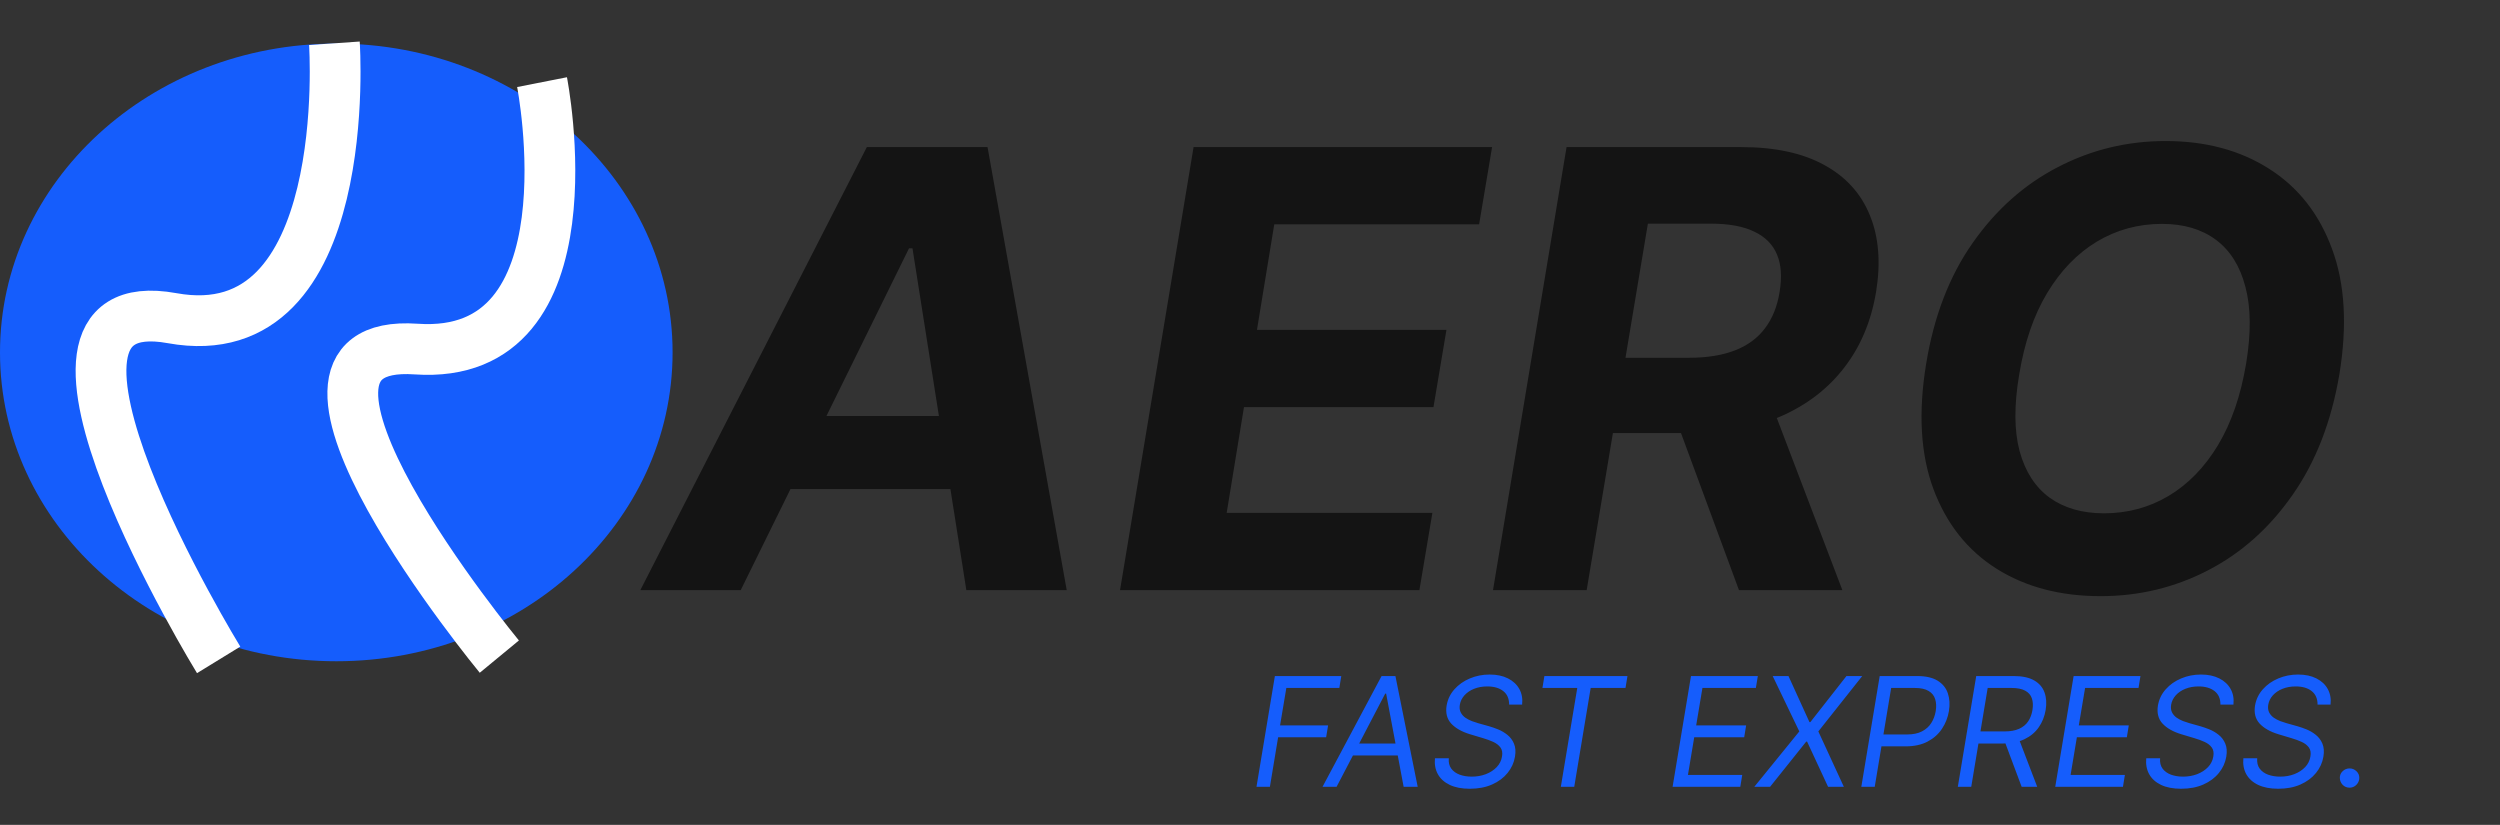 <svg width="394" height="130" viewBox="0 0 394 130" fill="none" xmlns="http://www.w3.org/2000/svg">
<rect x="0" y="0" width="394" height="130" fill="#333333" stroke="none"/>
<ellipse cx="53" cy="55.541" rx="53" ry="48.672" fill="#155DFC"/>
<path d="M52.702 6.82C52.702 6.82 56.047 55.412 27.115 50.142C-1.817 44.871 34.459 103.996 34.459 103.996" stroke="white" stroke-width="8"/>
<path d="M85.427 12.944C85.427 12.944 94.093 56.998 65.58 55.013C37.067 53.029 78.694 103.482 78.694 103.482" stroke="white" stroke-width="8"/>
<path d="M116.739 93H100.92L136.614 23.182H155.636L168.114 93H152.295L143.807 39.136H143.261L116.739 93ZM120.352 65.557H157.716L155.739 77.079H118.375L120.352 65.557ZM176.517 93L188.108 23.182H235.153L233.108 35.352H200.824L198.097 51.989H227.96L225.915 64.159H196.051L193.324 80.829H225.744L223.699 93H176.517ZM235.298 93L246.889 23.182H274.435C279.707 23.182 284.048 24.114 287.457 25.977C290.889 27.841 293.298 30.489 294.685 33.92C296.094 37.33 296.423 41.352 295.673 45.989C294.901 50.625 293.23 54.602 290.662 57.92C288.116 61.239 284.798 63.795 280.707 65.591C276.639 67.364 271.923 68.25 266.56 68.25H248.116L250.162 56.386H266.185C269.003 56.386 271.412 56 273.412 55.227C275.412 54.455 276.991 53.295 278.151 51.75C279.332 50.205 280.105 48.284 280.469 45.989C280.855 43.648 280.719 41.693 280.06 40.125C279.401 38.534 278.207 37.33 276.48 36.511C274.753 35.67 272.48 35.25 269.662 35.25H259.707L250.06 93H235.298ZM278.253 61.227L290.355 93H274.06L262.332 61.227H278.253ZM368.679 59.045C367.406 66.5 364.94 72.829 361.281 78.034C357.645 83.239 353.202 87.193 347.952 89.898C342.724 92.602 337.088 93.954 331.043 93.954C324.702 93.954 319.236 92.511 314.645 89.625C310.077 86.739 306.77 82.568 304.724 77.114C302.679 71.636 302.293 65.034 303.565 57.307C304.793 49.83 307.236 43.489 310.895 38.284C314.554 33.057 319.02 29.079 324.293 26.352C329.565 23.602 335.236 22.227 341.304 22.227C347.599 22.227 353.031 23.682 357.599 26.591C362.19 29.5 365.497 33.705 367.52 39.205C369.565 44.682 369.952 51.295 368.679 59.045ZM353.986 57.307C354.781 52.511 354.747 48.489 353.884 45.239C353.043 41.966 351.497 39.489 349.247 37.807C346.997 36.125 344.156 35.284 340.724 35.284C336.997 35.284 333.577 36.216 330.463 38.08C327.372 39.943 324.759 42.648 322.622 46.193C320.509 49.716 319.043 54 318.224 59.045C317.406 63.864 317.429 67.886 318.293 71.114C319.179 74.341 320.759 76.784 323.031 78.443C325.327 80.079 328.179 80.898 331.588 80.898C335.293 80.898 338.679 79.989 341.747 78.171C344.838 76.329 347.44 73.659 349.554 70.159C351.668 66.636 353.145 62.352 353.986 57.307Z" fill="#141414"/>
<path d="M198.023 124L200.92 106.545H211.386L211.08 108.42H202.727L201.739 114.318H209.307L209 116.193H201.432L200.136 124H198.023ZM210.645 124H208.429L217.736 106.545H219.918L223.429 124H221.213L218.452 109.307H218.315L210.645 124ZM212.588 117.182H221.52L221.213 119.057H212.281L212.588 117.182ZM237.841 111.045C237.841 110.108 237.531 109.398 236.912 108.915C236.293 108.426 235.455 108.182 234.398 108.182C233.625 108.182 232.929 108.307 232.31 108.557C231.69 108.807 231.185 109.151 230.793 109.588C230.401 110.026 230.159 110.523 230.068 111.08C229.994 111.545 230.043 111.946 230.213 112.281C230.384 112.611 230.625 112.886 230.938 113.108C231.256 113.324 231.597 113.503 231.96 113.645C232.324 113.781 232.659 113.892 232.966 113.977L234.67 114.455C235.097 114.574 235.571 114.739 236.094 114.949C236.616 115.159 237.105 115.446 237.56 115.81C238.014 116.168 238.361 116.628 238.599 117.19C238.844 117.753 238.898 118.443 238.761 119.261C238.602 120.205 238.213 121.057 237.594 121.818C236.98 122.58 236.168 123.185 235.156 123.634C234.151 124.082 232.977 124.307 231.636 124.307C230.386 124.307 229.335 124.105 228.483 123.702C227.636 123.298 227.011 122.736 226.608 122.014C226.21 121.293 226.057 120.455 226.148 119.5H228.33C228.273 120.159 228.403 120.705 228.722 121.136C229.04 121.562 229.483 121.881 230.051 122.091C230.619 122.295 231.25 122.398 231.943 122.398C232.75 122.398 233.494 122.267 234.176 122.006C234.864 121.739 235.432 121.369 235.881 120.898C236.335 120.42 236.614 119.864 236.716 119.227C236.818 118.648 236.739 118.176 236.477 117.812C236.216 117.449 235.838 117.153 235.344 116.926C234.849 116.699 234.307 116.5 233.716 116.33L231.67 115.716C230.375 115.324 229.389 114.764 228.713 114.037C228.043 113.31 227.801 112.358 227.989 111.182C228.159 110.205 228.571 109.352 229.224 108.625C229.878 107.892 230.688 107.324 231.653 106.92C232.619 106.511 233.659 106.307 234.773 106.307C235.898 106.307 236.861 106.511 237.662 106.92C238.463 107.324 239.06 107.884 239.452 108.599C239.844 109.31 239.989 110.125 239.886 111.045H237.841ZM243.089 108.42L243.396 106.545H256.487L256.18 108.42H250.691L248.1 124H245.987L248.577 108.42H243.089ZM263.601 124L266.499 106.545H277.033L276.726 108.42H268.305L267.317 114.318H275.192L274.885 116.193H267.01L266.021 122.125H274.578L274.271 124H263.601ZM281.865 106.545L285.172 113.807H285.308L291.001 106.545H293.49L286.57 115.273L290.592 124H288.104L284.797 116.875H284.661L278.967 124H276.479L283.57 115.273L279.376 106.545H281.865ZM293.343 124L296.241 106.545H302.138C303.502 106.545 304.579 106.79 305.369 107.278C306.164 107.767 306.701 108.429 306.979 109.264C307.263 110.099 307.32 111.034 307.15 112.068C306.979 113.091 306.613 114.023 306.05 114.864C305.494 115.705 304.738 116.375 303.783 116.875C302.835 117.375 301.684 117.625 300.332 117.625H296.104L296.411 115.75H300.57C301.502 115.75 302.281 115.588 302.906 115.264C303.531 114.94 304.019 114.5 304.371 113.943C304.724 113.386 304.957 112.761 305.07 112.068C305.184 111.364 305.156 110.739 304.985 110.193C304.82 109.642 304.477 109.21 303.954 108.898C303.437 108.58 302.707 108.42 301.763 108.42H298.048L295.457 124H293.343ZM308.554 124L311.452 106.545H317.349C318.713 106.545 319.793 106.776 320.588 107.236C321.389 107.696 321.932 108.33 322.216 109.136C322.506 109.943 322.565 110.864 322.395 111.898C322.224 112.92 321.861 113.83 321.304 114.625C320.753 115.42 320.003 116.045 319.054 116.5C318.111 116.955 316.963 117.182 315.611 117.182H310.838L311.179 115.273H315.884C316.815 115.273 317.588 115.136 318.202 114.864C318.815 114.591 319.293 114.202 319.634 113.696C319.974 113.19 320.202 112.591 320.315 111.898C320.429 111.193 320.398 110.582 320.222 110.065C320.051 109.543 319.702 109.139 319.173 108.855C318.651 108.565 317.918 108.42 316.974 108.42H313.259L310.668 124H308.554ZM318.065 116.159L321.065 124H318.611L315.679 116.159H318.065ZM323.906 124L326.803 106.545H337.337L337.031 108.42H328.61L327.621 114.318H335.496L335.19 116.193H327.315L326.326 122.125H334.883L334.576 124H323.906ZM349.942 111.045C349.942 110.108 349.633 109.398 349.013 108.915C348.394 108.426 347.556 108.182 346.499 108.182C345.727 108.182 345.031 108.307 344.411 108.557C343.792 108.807 343.286 109.151 342.894 109.588C342.502 110.026 342.261 110.523 342.17 111.08C342.096 111.545 342.144 111.946 342.315 112.281C342.485 112.611 342.727 112.886 343.039 113.108C343.357 113.324 343.698 113.503 344.062 113.645C344.425 113.781 344.761 113.892 345.067 113.977L346.772 114.455C347.198 114.574 347.673 114.739 348.195 114.949C348.718 115.159 349.207 115.446 349.661 115.81C350.116 116.168 350.462 116.628 350.701 117.19C350.945 117.753 350.999 118.443 350.863 119.261C350.704 120.205 350.315 121.057 349.695 121.818C349.082 122.58 348.269 123.185 347.258 123.634C346.252 124.082 345.079 124.307 343.738 124.307C342.488 124.307 341.437 124.105 340.585 123.702C339.738 123.298 339.113 122.736 338.71 122.014C338.312 121.293 338.158 120.455 338.249 119.5H340.431C340.374 120.159 340.505 120.705 340.823 121.136C341.141 121.562 341.585 121.881 342.153 122.091C342.721 122.295 343.352 122.398 344.045 122.398C344.852 122.398 345.596 122.267 346.278 122.006C346.965 121.739 347.533 121.369 347.982 120.898C348.437 120.42 348.715 119.864 348.817 119.227C348.92 118.648 348.84 118.176 348.579 117.812C348.317 117.449 347.94 117.153 347.445 116.926C346.951 116.699 346.408 116.5 345.817 116.33L343.772 115.716C342.477 115.324 341.491 114.764 340.815 114.037C340.144 113.31 339.903 112.358 340.09 111.182C340.261 110.205 340.673 109.352 341.326 108.625C341.979 107.892 342.789 107.324 343.755 106.92C344.721 106.511 345.761 106.307 346.874 106.307C347.999 106.307 348.962 106.511 349.763 106.92C350.565 107.324 351.161 107.884 351.553 108.599C351.945 109.31 352.09 110.125 351.988 111.045H349.942ZM365.247 111.045C365.247 110.108 364.938 109.398 364.318 108.915C363.699 108.426 362.861 108.182 361.804 108.182C361.031 108.182 360.335 108.307 359.716 108.557C359.097 108.807 358.591 109.151 358.199 109.588C357.807 110.026 357.565 110.523 357.474 111.08C357.401 111.545 357.449 111.946 357.619 112.281C357.79 112.611 358.031 112.886 358.344 113.108C358.662 113.324 359.003 113.503 359.366 113.645C359.73 113.781 360.065 113.892 360.372 113.977L362.077 114.455C362.503 114.574 362.977 114.739 363.5 114.949C364.023 115.159 364.511 115.446 364.966 115.81C365.42 116.168 365.767 116.628 366.006 117.19C366.25 117.753 366.304 118.443 366.168 119.261C366.009 120.205 365.619 121.057 365 121.818C364.386 122.58 363.574 123.185 362.562 123.634C361.557 124.082 360.384 124.307 359.043 124.307C357.793 124.307 356.741 124.105 355.889 123.702C355.043 123.298 354.418 122.736 354.014 122.014C353.616 121.293 353.463 120.455 353.554 119.5H355.736C355.679 120.159 355.81 120.705 356.128 121.136C356.446 121.562 356.889 121.881 357.457 122.091C358.026 122.295 358.656 122.398 359.349 122.398C360.156 122.398 360.901 122.267 361.582 122.006C362.27 121.739 362.838 121.369 363.287 120.898C363.741 120.42 364.02 119.864 364.122 119.227C364.224 118.648 364.145 118.176 363.884 117.812C363.622 117.449 363.244 117.153 362.75 116.926C362.256 116.699 361.713 116.5 361.122 116.33L359.077 115.716C357.781 115.324 356.795 114.764 356.119 114.037C355.449 113.31 355.207 112.358 355.395 111.182C355.565 110.205 355.977 109.352 356.631 108.625C357.284 107.892 358.094 107.324 359.06 106.92C360.026 106.511 361.065 106.307 362.179 106.307C363.304 106.307 364.267 106.511 365.068 106.92C365.869 107.324 366.466 107.884 366.858 108.599C367.25 109.31 367.395 110.125 367.293 111.045H365.247ZM370.29 124.136C369.859 124.136 369.498 123.989 369.208 123.693C368.918 123.392 368.768 123.028 368.756 122.602C368.751 122.176 368.901 121.821 369.208 121.537C369.515 121.247 369.876 121.102 370.29 121.102C370.711 121.102 371.075 121.25 371.381 121.545C371.688 121.841 371.836 122.193 371.825 122.602C371.819 122.886 371.745 123.145 371.603 123.378C371.467 123.611 371.282 123.795 371.049 123.932C370.822 124.068 370.569 124.136 370.29 124.136Z" fill="#155DFC"/>
</svg>
